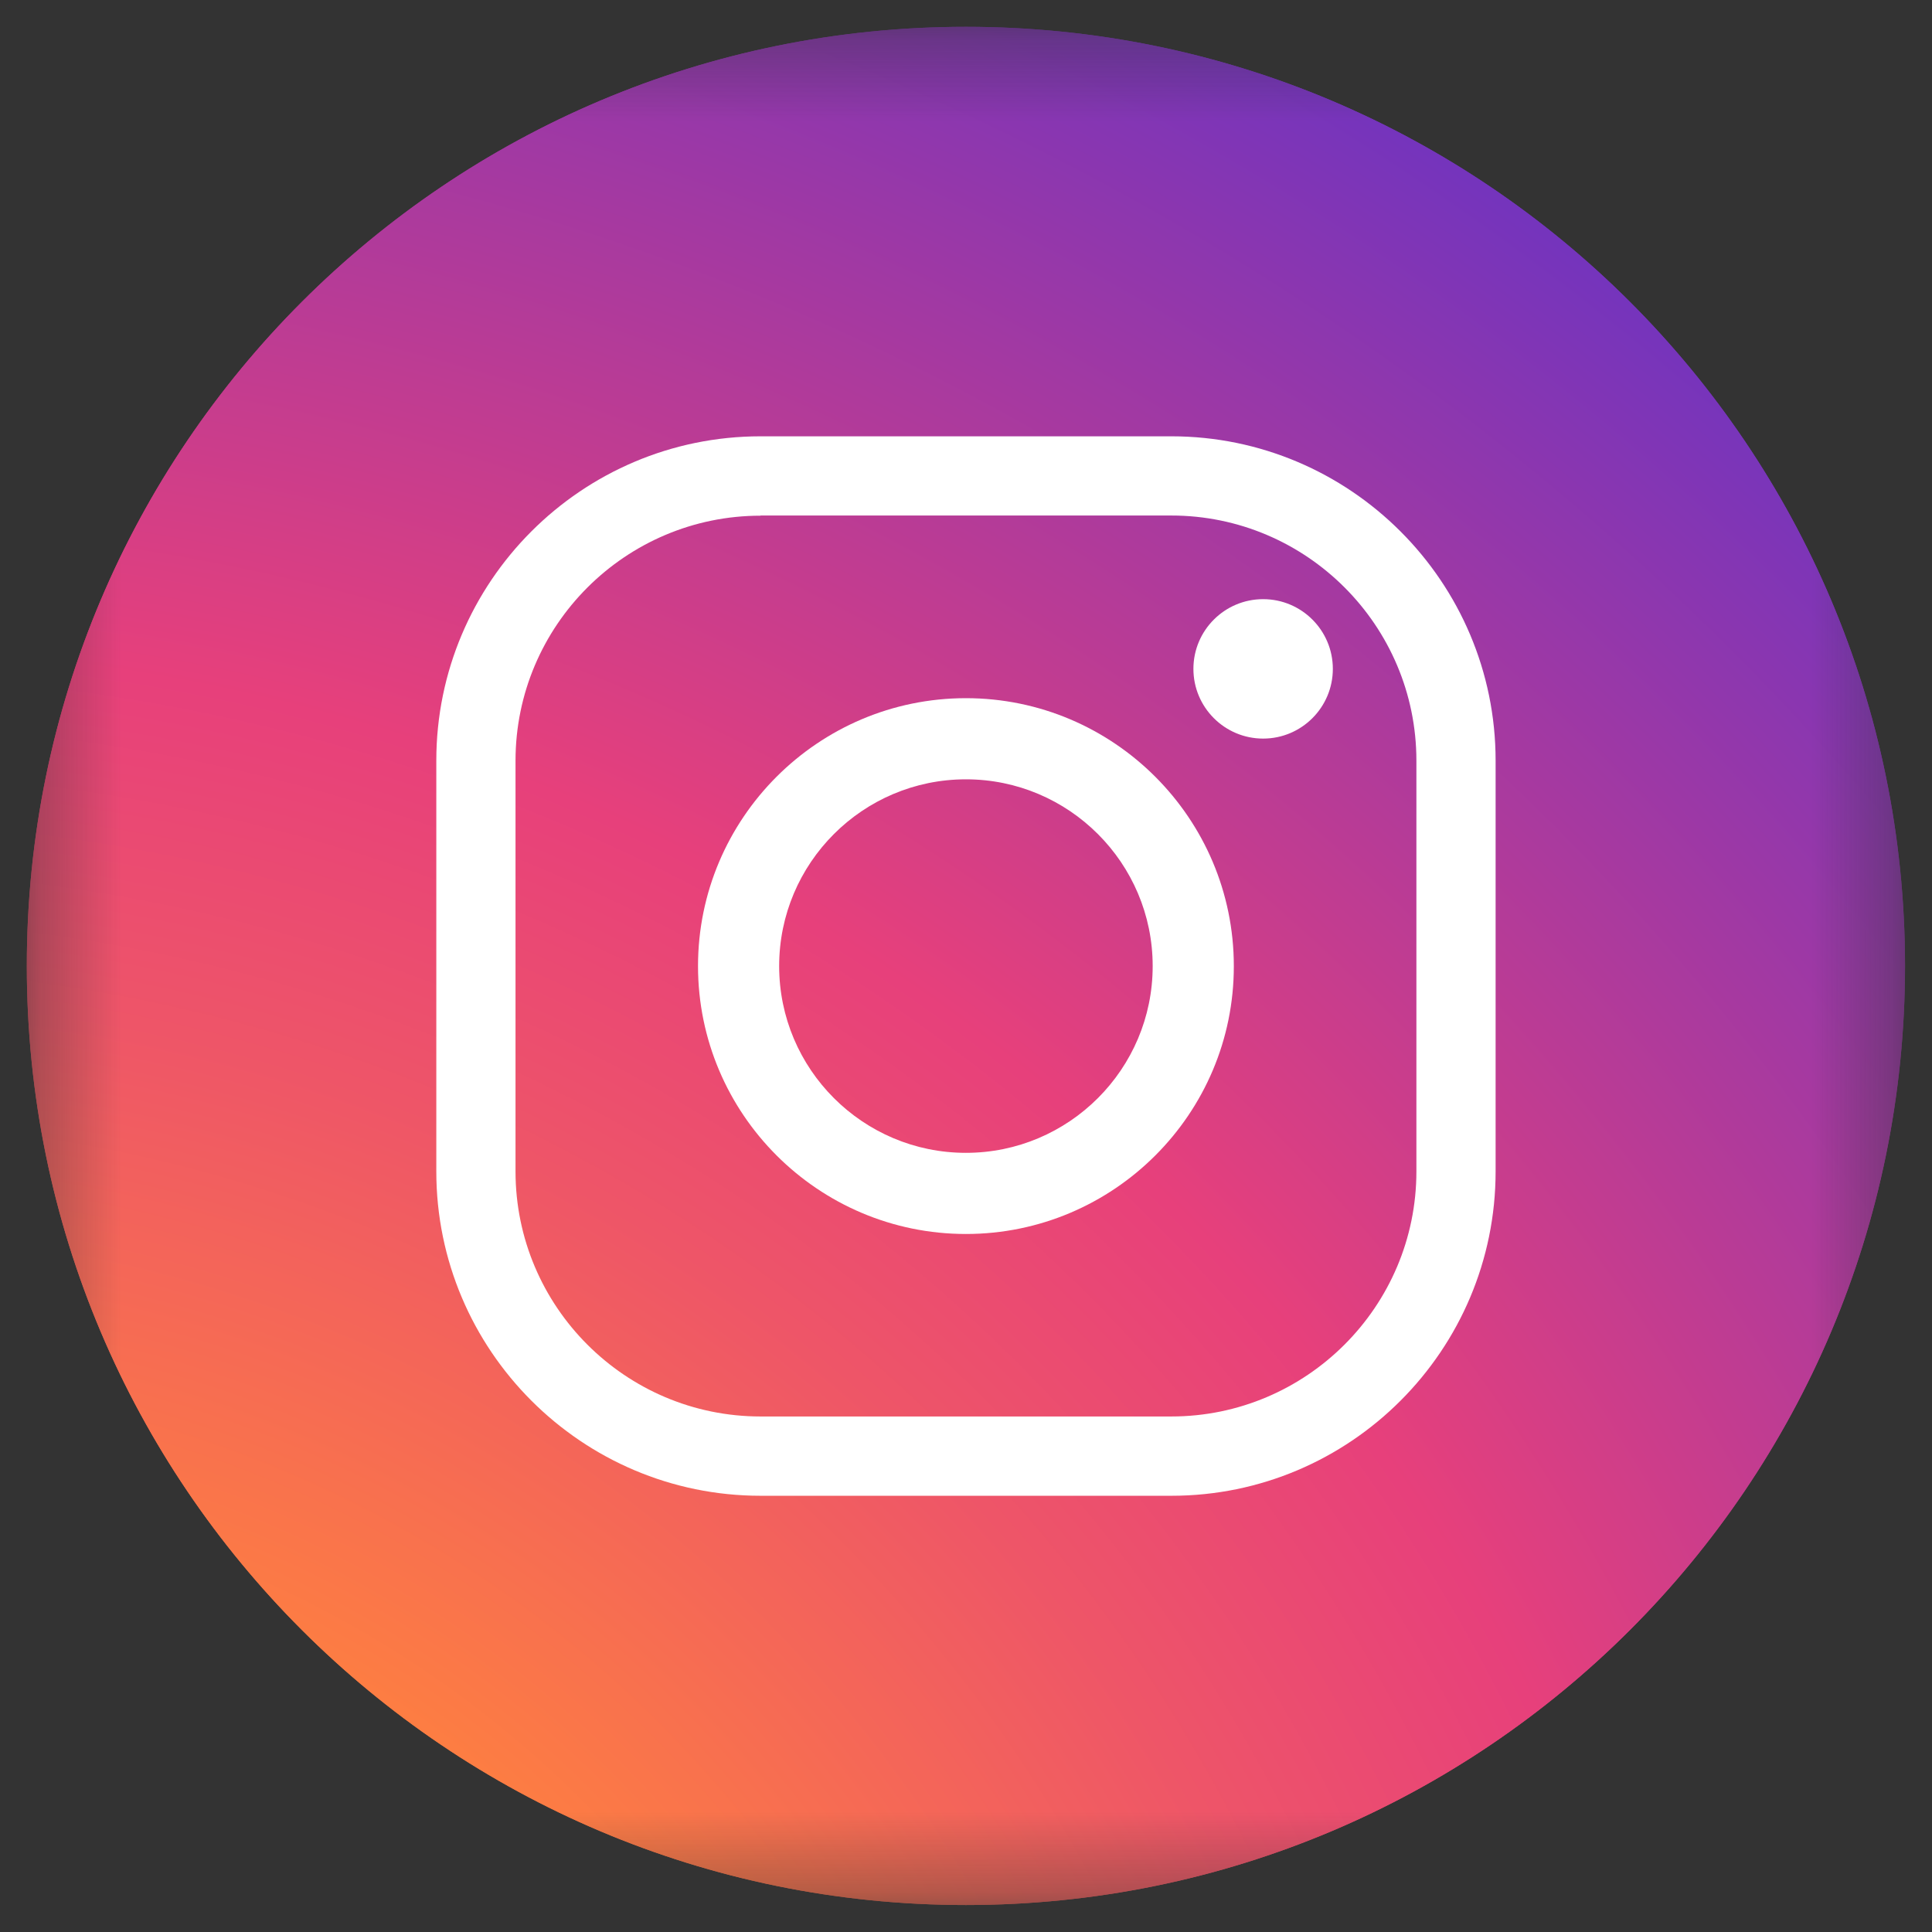 <svg width="24" height="24" viewBox="0 0 24 24" fill="none" xmlns="http://www.w3.org/2000/svg">
<rect x="0" y="0" width="24" height="24" fill="#333333" stroke="none"/>
<mask id="mask0_503_821" style="mask-type:luminance" maskUnits="userSpaceOnUse" x="0" y="0" width="24" height="24">
<path d="M23.667 0.333H0.333V23.667H23.667V0.333Z" fill="white"/>
</mask>
<g mask="url(#mask0_503_821)">
<path d="M11.999 23.665C18.442 23.665 23.665 18.442 23.665 11.999C23.665 5.556 18.442 0.333 11.999 0.333C5.556 0.333 0.333 5.556 0.333 11.999C0.333 18.442 5.556 23.665 11.999 23.665Z" fill="url(#paint0_radial_503_821)"/>
<path d="M11.999 23.665C18.442 23.665 23.665 18.442 23.665 11.999C23.665 5.556 18.442 0.333 11.999 0.333C5.556 0.333 0.333 5.556 0.333 11.999C0.333 18.442 5.556 23.665 11.999 23.665Z" fill="url(#paint1_radial_503_821)"/>
<path d="M14.552 18.581H9.448C7.227 18.581 5.42 16.773 5.42 14.552V9.449C5.42 7.227 7.227 5.42 9.448 5.42H14.55C16.771 5.42 18.579 7.227 18.579 9.449V14.55C18.58 16.773 16.773 18.581 14.552 18.581ZM9.448 6.406C7.771 6.406 6.404 7.771 6.404 9.45V14.552C6.404 16.23 7.769 17.596 9.448 17.596H14.55C16.228 17.596 17.595 16.231 17.595 14.552V9.449C17.595 7.771 16.23 6.404 14.55 6.404H9.448V6.406Z" fill="white"/>
<path d="M11.999 15.329C10.164 15.329 8.671 13.836 8.671 12.001C8.671 10.166 10.164 8.673 11.999 8.673C13.834 8.673 15.327 10.166 15.327 12.001C15.329 13.836 13.835 15.329 11.999 15.329ZM11.999 9.681C10.719 9.681 9.679 10.721 9.679 12.001C9.679 13.281 10.719 14.321 11.999 14.321C13.278 14.321 14.319 13.281 14.319 12.001C14.319 10.721 13.278 9.681 11.999 9.681Z" fill="white"/>
<path d="M16.557 8.309C16.557 8.787 16.169 9.175 15.691 9.175C15.213 9.175 14.825 8.787 14.825 8.309C14.825 7.831 15.213 7.443 15.691 7.443C16.169 7.443 16.557 7.831 16.557 8.309Z" fill="white"/>
</g>
<defs>
<radialGradient id="paint0_radial_503_821" cx="0" cy="0" r="1" gradientUnits="userSpaceOnUse" gradientTransform="translate(-2.216 31.845) scale(48.644)">
<stop stop-color="#F9ED41"/>
<stop offset="0.241" stop-color="#FF833D"/>
<stop offset="0.401" stop-color="#EE5568"/>
<stop offset="0.489" stop-color="#E7407B"/>
<stop offset="1" stop-color="#0028FF"/>
</radialGradient>
<radialGradient id="paint1_radial_503_821" cx="0" cy="0" r="1" gradientUnits="userSpaceOnUse" gradientTransform="translate(-2.216 31.845) scale(48.644)">
<stop stop-color="#F9ED41"/>
<stop offset="0.241" stop-color="#FF833D"/>
<stop offset="0.401" stop-color="#EE5568"/>
<stop offset="0.489" stop-color="#E7407B"/>
<stop offset="1" stop-color="#0028FF"/>
</radialGradient>
</defs>
</svg>
